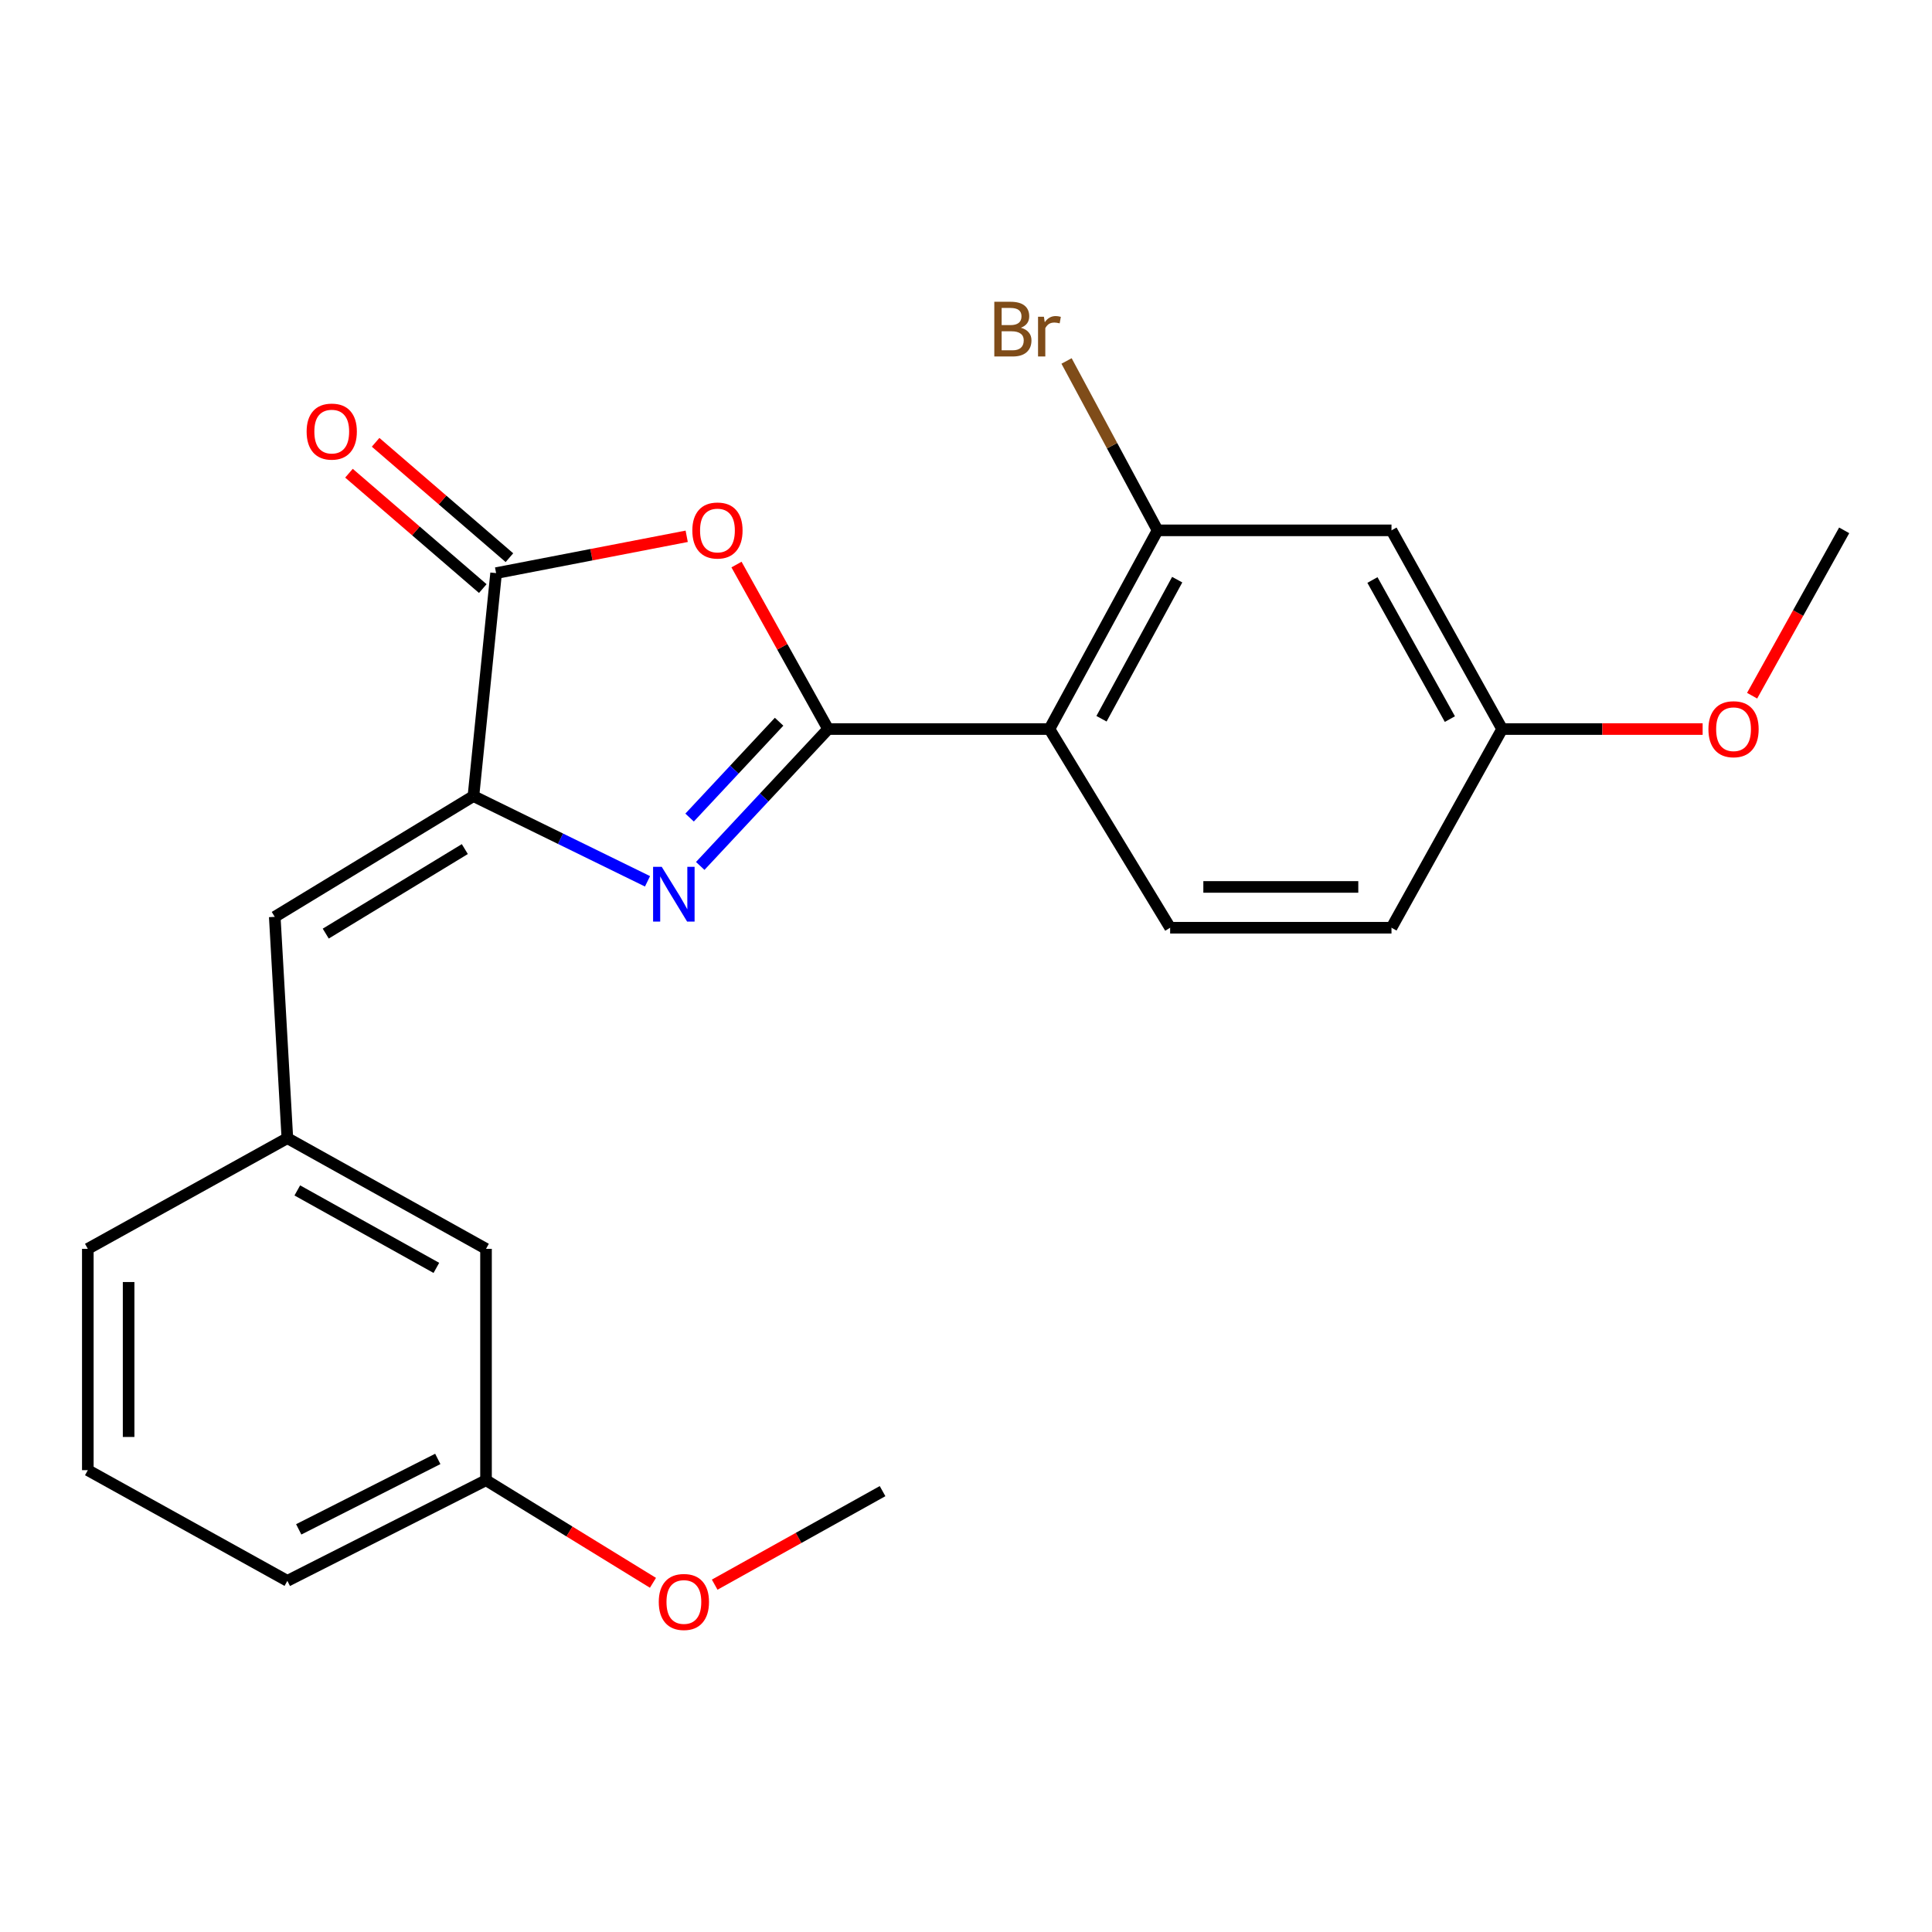 <?xml version='1.0' encoding='iso-8859-1'?>
<svg version='1.1' baseProfile='full'
              xmlns='http://www.w3.org/2000/svg'
                      xmlns:rdkit='http://www.rdkit.org/xml'
                      xmlns:xlink='http://www.w3.org/1999/xlink'
                  xml:space='preserve'
width='1000px' height='1000px' viewBox='0 0 1000 1000'>
<!-- END OF HEADER -->
<rect style='opacity:1.0;fill:#FFFFFF;stroke:none' width='1000' height='1000' x='0' y='0'> </rect>
<path class='bond-0' d='M 428.619,377.356 L 395.531,412.783' style='fill:none;fill-rule:evenodd;stroke:#000000;stroke-width:6px;stroke-linecap:butt;stroke-linejoin:miter;stroke-opacity:1' />
<path class='bond-0' d='M 395.531,412.783 L 362.442,448.21' style='fill:none;fill-rule:evenodd;stroke:#0000FF;stroke-width:6px;stroke-linecap:butt;stroke-linejoin:miter;stroke-opacity:1' />
<path class='bond-0' d='M 403.258,373.569 L 380.097,398.368' style='fill:none;fill-rule:evenodd;stroke:#000000;stroke-width:6px;stroke-linecap:butt;stroke-linejoin:miter;stroke-opacity:1' />
<path class='bond-0' d='M 380.097,398.368 L 356.935,423.167' style='fill:none;fill-rule:evenodd;stroke:#0000FF;stroke-width:6px;stroke-linecap:butt;stroke-linejoin:miter;stroke-opacity:1' />
<path class='bond-1' d='M 428.619,377.356 L 404.914,334.783' style='fill:none;fill-rule:evenodd;stroke:#000000;stroke-width:6px;stroke-linecap:butt;stroke-linejoin:miter;stroke-opacity:1' />
<path class='bond-1' d='M 404.914,334.783 L 381.209,292.211' style='fill:none;fill-rule:evenodd;stroke:#FF0000;stroke-width:6px;stroke-linecap:butt;stroke-linejoin:miter;stroke-opacity:1' />
<path class='bond-3' d='M 428.619,377.356 L 543.188,377.356' style='fill:none;fill-rule:evenodd;stroke:#000000;stroke-width:6px;stroke-linecap:butt;stroke-linejoin:miter;stroke-opacity:1' />
<path class='bond-2' d='M 335.151,456.169 L 290.1,434.115' style='fill:none;fill-rule:evenodd;stroke:#0000FF;stroke-width:6px;stroke-linecap:butt;stroke-linejoin:miter;stroke-opacity:1' />
<path class='bond-2' d='M 290.1,434.115 L 245.05,412.061' style='fill:none;fill-rule:evenodd;stroke:#000000;stroke-width:6px;stroke-linecap:butt;stroke-linejoin:miter;stroke-opacity:1' />
<path class='bond-4' d='M 355.435,277.584 L 306.109,287.115' style='fill:none;fill-rule:evenodd;stroke:#FF0000;stroke-width:6px;stroke-linecap:butt;stroke-linejoin:miter;stroke-opacity:1' />
<path class='bond-4' d='M 306.109,287.115 L 256.783,296.647' style='fill:none;fill-rule:evenodd;stroke:#000000;stroke-width:6px;stroke-linecap:butt;stroke-linejoin:miter;stroke-opacity:1' />
<path class='bond-6' d='M 245.05,412.061 L 142.214,474.561' style='fill:none;fill-rule:evenodd;stroke:#000000;stroke-width:6px;stroke-linecap:butt;stroke-linejoin:miter;stroke-opacity:1' />
<path class='bond-6' d='M 240.593,439.483 L 168.607,483.233' style='fill:none;fill-rule:evenodd;stroke:#000000;stroke-width:6px;stroke-linecap:butt;stroke-linejoin:miter;stroke-opacity:1' />
<path class='bond-23' d='M 245.05,412.061 L 256.783,296.647' style='fill:none;fill-rule:evenodd;stroke:#000000;stroke-width:6px;stroke-linecap:butt;stroke-linejoin:miter;stroke-opacity:1' />
<path class='bond-5' d='M 543.188,377.356 L 599.164,274.508' style='fill:none;fill-rule:evenodd;stroke:#000000;stroke-width:6px;stroke-linecap:butt;stroke-linejoin:miter;stroke-opacity:1' />
<path class='bond-5' d='M 570.134,372.024 L 609.317,300.031' style='fill:none;fill-rule:evenodd;stroke:#000000;stroke-width:6px;stroke-linecap:butt;stroke-linejoin:miter;stroke-opacity:1' />
<path class='bond-7' d='M 543.188,377.356 L 605.664,480.192' style='fill:none;fill-rule:evenodd;stroke:#000000;stroke-width:6px;stroke-linecap:butt;stroke-linejoin:miter;stroke-opacity:1' />
<path class='bond-9' d='M 263.677,288.65 L 229.045,258.793' style='fill:none;fill-rule:evenodd;stroke:#000000;stroke-width:6px;stroke-linecap:butt;stroke-linejoin:miter;stroke-opacity:1' />
<path class='bond-9' d='M 229.045,258.793 L 194.412,228.937' style='fill:none;fill-rule:evenodd;stroke:#FF0000;stroke-width:6px;stroke-linecap:butt;stroke-linejoin:miter;stroke-opacity:1' />
<path class='bond-9' d='M 249.888,304.645 L 215.255,274.789' style='fill:none;fill-rule:evenodd;stroke:#000000;stroke-width:6px;stroke-linecap:butt;stroke-linejoin:miter;stroke-opacity:1' />
<path class='bond-9' d='M 215.255,274.789 L 180.623,244.932' style='fill:none;fill-rule:evenodd;stroke:#FF0000;stroke-width:6px;stroke-linecap:butt;stroke-linejoin:miter;stroke-opacity:1' />
<path class='bond-8' d='M 599.164,274.508 L 720.233,274.508' style='fill:none;fill-rule:evenodd;stroke:#000000;stroke-width:6px;stroke-linecap:butt;stroke-linejoin:miter;stroke-opacity:1' />
<path class='bond-12' d='M 599.164,274.508 L 575.604,230.671' style='fill:none;fill-rule:evenodd;stroke:#000000;stroke-width:6px;stroke-linecap:butt;stroke-linejoin:miter;stroke-opacity:1' />
<path class='bond-12' d='M 575.604,230.671 L 552.044,186.835' style='fill:none;fill-rule:evenodd;stroke:#7F4C19;stroke-width:6px;stroke-linecap:butt;stroke-linejoin:miter;stroke-opacity:1' />
<path class='bond-10' d='M 142.214,474.561 L 148.737,589.118' style='fill:none;fill-rule:evenodd;stroke:#000000;stroke-width:6px;stroke-linecap:butt;stroke-linejoin:miter;stroke-opacity:1' />
<path class='bond-14' d='M 605.664,480.192 L 720.233,480.192' style='fill:none;fill-rule:evenodd;stroke:#000000;stroke-width:6px;stroke-linecap:butt;stroke-linejoin:miter;stroke-opacity:1' />
<path class='bond-14' d='M 622.849,459.074 L 703.048,459.074' style='fill:none;fill-rule:evenodd;stroke:#000000;stroke-width:6px;stroke-linecap:butt;stroke-linejoin:miter;stroke-opacity:1' />
<path class='bond-24' d='M 720.233,274.508 L 777.5,377.356' style='fill:none;fill-rule:evenodd;stroke:#000000;stroke-width:6px;stroke-linecap:butt;stroke-linejoin:miter;stroke-opacity:1' />
<path class='bond-24' d='M 710.372,300.209 L 750.459,372.203' style='fill:none;fill-rule:evenodd;stroke:#000000;stroke-width:6px;stroke-linecap:butt;stroke-linejoin:miter;stroke-opacity:1' />
<path class='bond-13' d='M 148.737,589.118 L 251.562,646.397' style='fill:none;fill-rule:evenodd;stroke:#000000;stroke-width:6px;stroke-linecap:butt;stroke-linejoin:miter;stroke-opacity:1' />
<path class='bond-13' d='M 153.883,616.159 L 225.861,656.254' style='fill:none;fill-rule:evenodd;stroke:#000000;stroke-width:6px;stroke-linecap:butt;stroke-linejoin:miter;stroke-opacity:1' />
<path class='bond-19' d='M 148.737,589.118 L 45.455,646.397' style='fill:none;fill-rule:evenodd;stroke:#000000;stroke-width:6px;stroke-linecap:butt;stroke-linejoin:miter;stroke-opacity:1' />
<path class='bond-11' d='M 777.5,377.356 L 720.233,480.192' style='fill:none;fill-rule:evenodd;stroke:#000000;stroke-width:6px;stroke-linecap:butt;stroke-linejoin:miter;stroke-opacity:1' />
<path class='bond-16' d='M 777.5,377.356 L 829.392,377.356' style='fill:none;fill-rule:evenodd;stroke:#000000;stroke-width:6px;stroke-linecap:butt;stroke-linejoin:miter;stroke-opacity:1' />
<path class='bond-16' d='M 829.392,377.356 L 881.284,377.356' style='fill:none;fill-rule:evenodd;stroke:#FF0000;stroke-width:6px;stroke-linecap:butt;stroke-linejoin:miter;stroke-opacity:1' />
<path class='bond-15' d='M 251.562,646.397 L 251.562,766.164' style='fill:none;fill-rule:evenodd;stroke:#000000;stroke-width:6px;stroke-linecap:butt;stroke-linejoin:miter;stroke-opacity:1' />
<path class='bond-17' d='M 251.562,766.164 L 294.766,792.713' style='fill:none;fill-rule:evenodd;stroke:#000000;stroke-width:6px;stroke-linecap:butt;stroke-linejoin:miter;stroke-opacity:1' />
<path class='bond-17' d='M 294.766,792.713 L 337.971,819.262' style='fill:none;fill-rule:evenodd;stroke:#FF0000;stroke-width:6px;stroke-linecap:butt;stroke-linejoin:miter;stroke-opacity:1' />
<path class='bond-25' d='M 251.562,766.164 L 148.737,818.245' style='fill:none;fill-rule:evenodd;stroke:#000000;stroke-width:6px;stroke-linecap:butt;stroke-linejoin:miter;stroke-opacity:1' />
<path class='bond-25' d='M 226.595,755.136 L 154.618,791.593' style='fill:none;fill-rule:evenodd;stroke:#000000;stroke-width:6px;stroke-linecap:butt;stroke-linejoin:miter;stroke-opacity:1' />
<path class='bond-21' d='M 906.891,360.093 L 930.718,317.3' style='fill:none;fill-rule:evenodd;stroke:#FF0000;stroke-width:6px;stroke-linecap:butt;stroke-linejoin:miter;stroke-opacity:1' />
<path class='bond-21' d='M 930.718,317.3 L 954.545,274.508' style='fill:none;fill-rule:evenodd;stroke:#000000;stroke-width:6px;stroke-linecap:butt;stroke-linejoin:miter;stroke-opacity:1' />
<path class='bond-22' d='M 369.919,820.215 L 413.365,796.011' style='fill:none;fill-rule:evenodd;stroke:#FF0000;stroke-width:6px;stroke-linecap:butt;stroke-linejoin:miter;stroke-opacity:1' />
<path class='bond-22' d='M 413.365,796.011 L 456.812,771.807' style='fill:none;fill-rule:evenodd;stroke:#000000;stroke-width:6px;stroke-linecap:butt;stroke-linejoin:miter;stroke-opacity:1' />
<path class='bond-18' d='M 45.455,760.954 L 45.455,646.397' style='fill:none;fill-rule:evenodd;stroke:#000000;stroke-width:6px;stroke-linecap:butt;stroke-linejoin:miter;stroke-opacity:1' />
<path class='bond-18' d='M 66.573,743.771 L 66.573,663.58' style='fill:none;fill-rule:evenodd;stroke:#000000;stroke-width:6px;stroke-linecap:butt;stroke-linejoin:miter;stroke-opacity:1' />
<path class='bond-20' d='M 45.455,760.954 L 148.737,818.245' style='fill:none;fill-rule:evenodd;stroke:#000000;stroke-width:6px;stroke-linecap:butt;stroke-linejoin:miter;stroke-opacity:1' />
<path  class='atom-1' d='M 342.518 448.68
L 351.798 463.68
Q 352.718 465.16, 354.198 467.84
Q 355.678 470.52, 355.758 470.68
L 355.758 448.68
L 359.518 448.68
L 359.518 477
L 355.638 477
L 345.678 460.6
Q 344.518 458.68, 343.278 456.48
Q 342.078 454.28, 341.718 453.6
L 341.718 477
L 338.038 477
L 338.038 448.68
L 342.518 448.68
' fill='#0000FF'/>
<path  class='atom-2' d='M 358.352 274.588
Q 358.352 267.788, 361.712 263.988
Q 365.072 260.188, 371.352 260.188
Q 377.632 260.188, 380.992 263.988
Q 384.352 267.788, 384.352 274.588
Q 384.352 281.468, 380.952 285.388
Q 377.552 289.268, 371.352 289.268
Q 365.112 289.268, 361.712 285.388
Q 358.352 281.508, 358.352 274.588
M 371.352 286.068
Q 375.672 286.068, 377.992 283.188
Q 380.352 280.268, 380.352 274.588
Q 380.352 269.028, 377.992 266.228
Q 375.672 263.388, 371.352 263.388
Q 367.032 263.388, 364.672 266.188
Q 362.352 268.988, 362.352 274.588
Q 362.352 280.308, 364.672 283.188
Q 367.032 286.068, 371.352 286.068
' fill='#FF0000'/>
<path  class='atom-10' d='M 158.709 223.387
Q 158.709 216.587, 162.069 212.787
Q 165.429 208.987, 171.709 208.987
Q 177.989 208.987, 181.349 212.787
Q 184.709 216.587, 184.709 223.387
Q 184.709 230.267, 181.309 234.187
Q 177.909 238.067, 171.709 238.067
Q 165.469 238.067, 162.069 234.187
Q 158.709 230.307, 158.709 223.387
M 171.709 234.867
Q 176.029 234.867, 178.349 231.987
Q 180.709 229.067, 180.709 223.387
Q 180.709 217.827, 178.349 215.027
Q 176.029 212.187, 171.709 212.187
Q 167.389 212.187, 165.029 214.987
Q 162.709 217.787, 162.709 223.387
Q 162.709 229.107, 165.029 231.987
Q 167.389 234.867, 171.709 234.867
' fill='#FF0000'/>
<path  class='atom-13' d='M 528.408 169.637
Q 531.128 170.397, 532.488 172.077
Q 533.888 173.717, 533.888 176.157
Q 533.888 180.077, 531.368 182.317
Q 528.888 184.517, 524.168 184.517
L 514.648 184.517
L 514.648 156.197
L 523.008 156.197
Q 527.848 156.197, 530.288 158.157
Q 532.728 160.117, 532.728 163.717
Q 532.728 167.997, 528.408 169.637
M 518.448 159.397
L 518.448 168.277
L 523.008 168.277
Q 525.808 168.277, 527.248 167.157
Q 528.728 165.997, 528.728 163.717
Q 528.728 159.397, 523.008 159.397
L 518.448 159.397
M 524.168 181.317
Q 526.928 181.317, 528.408 179.997
Q 529.888 178.677, 529.888 176.157
Q 529.888 173.837, 528.248 172.677
Q 526.648 171.477, 523.568 171.477
L 518.448 171.477
L 518.448 181.317
L 524.168 181.317
' fill='#7F4C19'/>
<path  class='atom-13' d='M 540.328 163.957
L 540.768 166.797
Q 542.928 163.597, 546.448 163.597
Q 547.568 163.597, 549.088 163.997
L 548.488 167.357
Q 546.768 166.957, 545.808 166.957
Q 544.128 166.957, 543.008 167.637
Q 541.928 168.277, 541.048 169.837
L 541.048 184.517
L 537.288 184.517
L 537.288 163.957
L 540.328 163.957
' fill='#7F4C19'/>
<path  class='atom-17' d='M 884.278 377.436
Q 884.278 370.636, 887.638 366.836
Q 890.998 363.036, 897.278 363.036
Q 903.558 363.036, 906.918 366.836
Q 910.278 370.636, 910.278 377.436
Q 910.278 384.316, 906.878 388.236
Q 903.478 392.116, 897.278 392.116
Q 891.038 392.116, 887.638 388.236
Q 884.278 384.356, 884.278 377.436
M 897.278 388.916
Q 901.598 388.916, 903.918 386.036
Q 906.278 383.116, 906.278 377.436
Q 906.278 371.876, 903.918 369.076
Q 901.598 366.236, 897.278 366.236
Q 892.958 366.236, 890.598 369.036
Q 888.278 371.836, 888.278 377.436
Q 888.278 383.156, 890.598 386.036
Q 892.958 388.916, 897.278 388.916
' fill='#FF0000'/>
<path  class='atom-18' d='M 340.976 829.177
Q 340.976 822.377, 344.336 818.577
Q 347.696 814.777, 353.976 814.777
Q 360.256 814.777, 363.616 818.577
Q 366.976 822.377, 366.976 829.177
Q 366.976 836.057, 363.576 839.977
Q 360.176 843.857, 353.976 843.857
Q 347.736 843.857, 344.336 839.977
Q 340.976 836.097, 340.976 829.177
M 353.976 840.657
Q 358.296 840.657, 360.616 837.777
Q 362.976 834.857, 362.976 829.177
Q 362.976 823.617, 360.616 820.817
Q 358.296 817.977, 353.976 817.977
Q 349.656 817.977, 347.296 820.777
Q 344.976 823.577, 344.976 829.177
Q 344.976 834.897, 347.296 837.777
Q 349.656 840.657, 353.976 840.657
' fill='#FF0000'/>
</svg>
